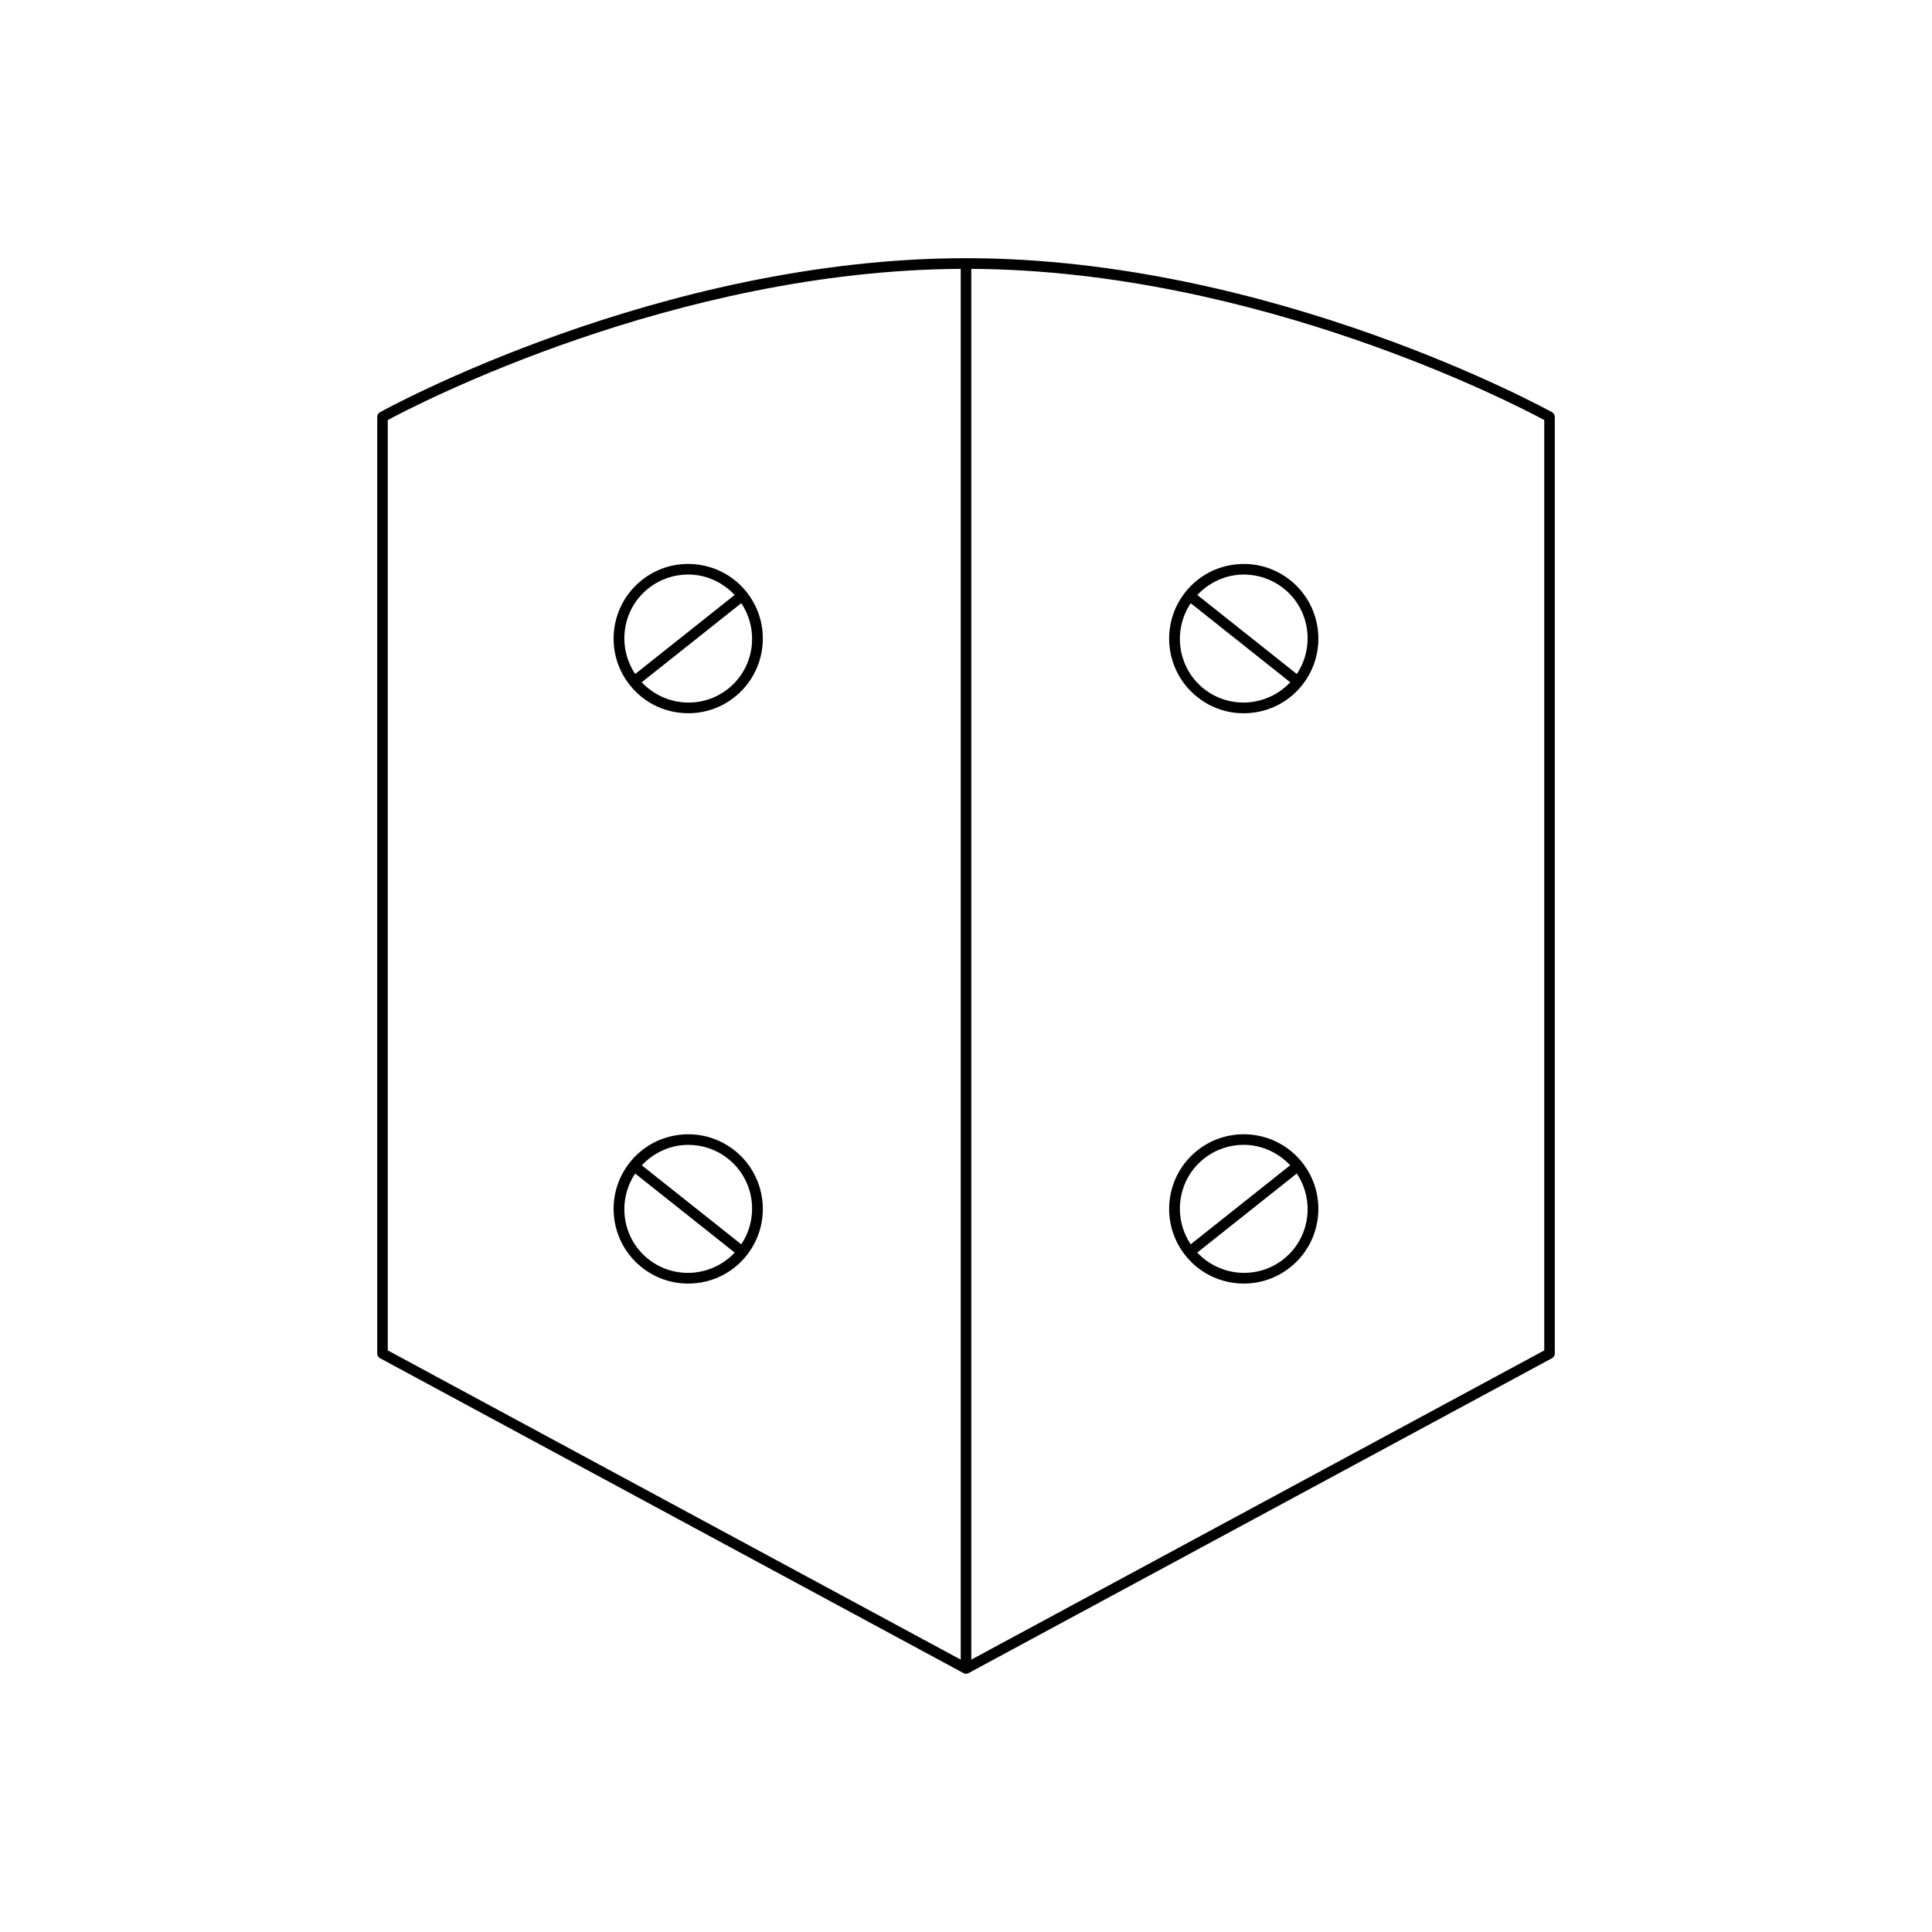 <?xml version="1.0" encoding="UTF-8"?>
<!-- Uploaded to: ICON Repo, www.iconrepo.com, Generator: ICON Repo Mixer Tools -->
<svg fill="#000000" width="800px" height="800px" version="1.1" viewBox="144 144 512 512" xmlns="http://www.w3.org/2000/svg">
 <g>
  <path d="m399.34 587.39c0.207 0.117 0.434 0.172 0.664 0.172s0.457-0.055 0.664-0.168l154.64-83.461c0.453-0.242 0.734-0.715 0.734-1.23l-0.004-248.23c0-0.508-0.273-0.973-0.715-1.219-0.73-0.41-73.875-40.832-155.32-40.832-81.449 0-154.59 40.422-155.32 40.832-0.441 0.246-0.715 0.711-0.715 1.219v248.23c0 0.516 0.281 0.988 0.734 1.23zm2.062-372.14c75.844 0.434 144.14 35.922 151.84 40.062v246.56l-151.84 81.949zm-154.64 40.062c7.707-4.141 75.996-39.629 151.84-40.062v368.57l-151.84-81.949z"/>
  <path d="m328.64 293.58c-5.258-0.602-10.422 0.875-14.555 4.164-8.543 6.777-9.973 19.25-3.188 27.793 3.285 4.137 7.988 6.746 13.238 7.348 0.766 0.086 1.531 0.133 2.289 0.133 4.445 0 8.734-1.488 12.266-4.297 8.539-6.777 9.969-19.25 3.188-27.793-3.285-4.137-7.984-6.746-13.238-7.348zm-16.309 29.035c-4.844-7.269-3.461-17.16 3.492-22.684 3.117-2.477 6.848-3.68 10.551-3.68 4.559 0 9.016 1.91 12.316 5.418zm24.621 3.918c-6.957 5.531-16.898 4.641-22.883-1.727l26.375-20.957c4.844 7.269 3.465 17.156-3.492 22.684z"/>
  <path d="m485.91 297.75c-4.137-3.289-9.289-4.766-14.555-4.164-5.25 0.602-9.953 3.207-13.238 7.348-6.781 8.543-5.352 21.016 3.188 27.793 3.531 2.809 7.82 4.297 12.266 4.297 0.758 0 1.523-0.043 2.289-0.133 5.25-0.602 9.953-3.207 13.238-7.348 6.785-8.547 5.356-21.016-3.188-27.793zm-22.867 28.785c-6.957-5.527-8.336-15.418-3.492-22.684l26.375 20.957c-5.984 6.367-15.922 7.25-22.883 1.727zm24.621-3.918-26.359-20.941c3.301-3.508 7.758-5.418 12.316-5.418 3.703 0 7.434 1.203 10.551 3.68 6.957 5.519 8.336 15.414 3.492 22.68z"/>
  <path d="m338.69 448.89c-4.133-3.285-9.297-4.758-14.555-4.164-5.25 0.602-9.953 3.207-13.238 7.348-6.785 8.543-5.356 21.016 3.188 27.793 3.531 2.809 7.82 4.297 12.266 4.297 0.758 0 1.523-0.043 2.289-0.133 5.25-0.602 9.953-3.207 13.238-7.348 6.781-8.543 5.352-21.016-3.188-27.793zm-22.867 28.789c-6.957-5.523-8.336-15.414-3.492-22.684l26.375 20.957c-5.981 6.363-15.926 7.25-22.883 1.727zm24.621-3.918-26.359-20.941c3.301-3.508 7.758-5.418 12.316-5.418 3.703 0 7.434 1.203 10.551 3.68 6.957 5.523 8.336 15.41 3.492 22.68z"/>
  <path d="m475.86 444.72c-5.254-0.59-10.422 0.879-14.555 4.164-8.539 6.777-9.969 19.25-3.188 27.793 3.285 4.137 7.988 6.746 13.238 7.348 0.766 0.086 1.531 0.133 2.289 0.133 4.445 0 8.734-1.488 12.266-4.297 8.543-6.777 9.973-19.25 3.188-27.793-3.285-4.141-7.988-6.746-13.238-7.348zm-16.309 29.035c-4.844-7.266-3.461-17.152 3.492-22.684 3.117-2.477 6.848-3.68 10.551-3.68 4.559 0 9.016 1.91 12.316 5.418zm24.621 3.918c-6.953 5.523-16.898 4.641-22.883-1.727l26.375-20.957c4.844 7.266 3.465 17.16-3.492 22.684z"/>
 </g>
</svg>